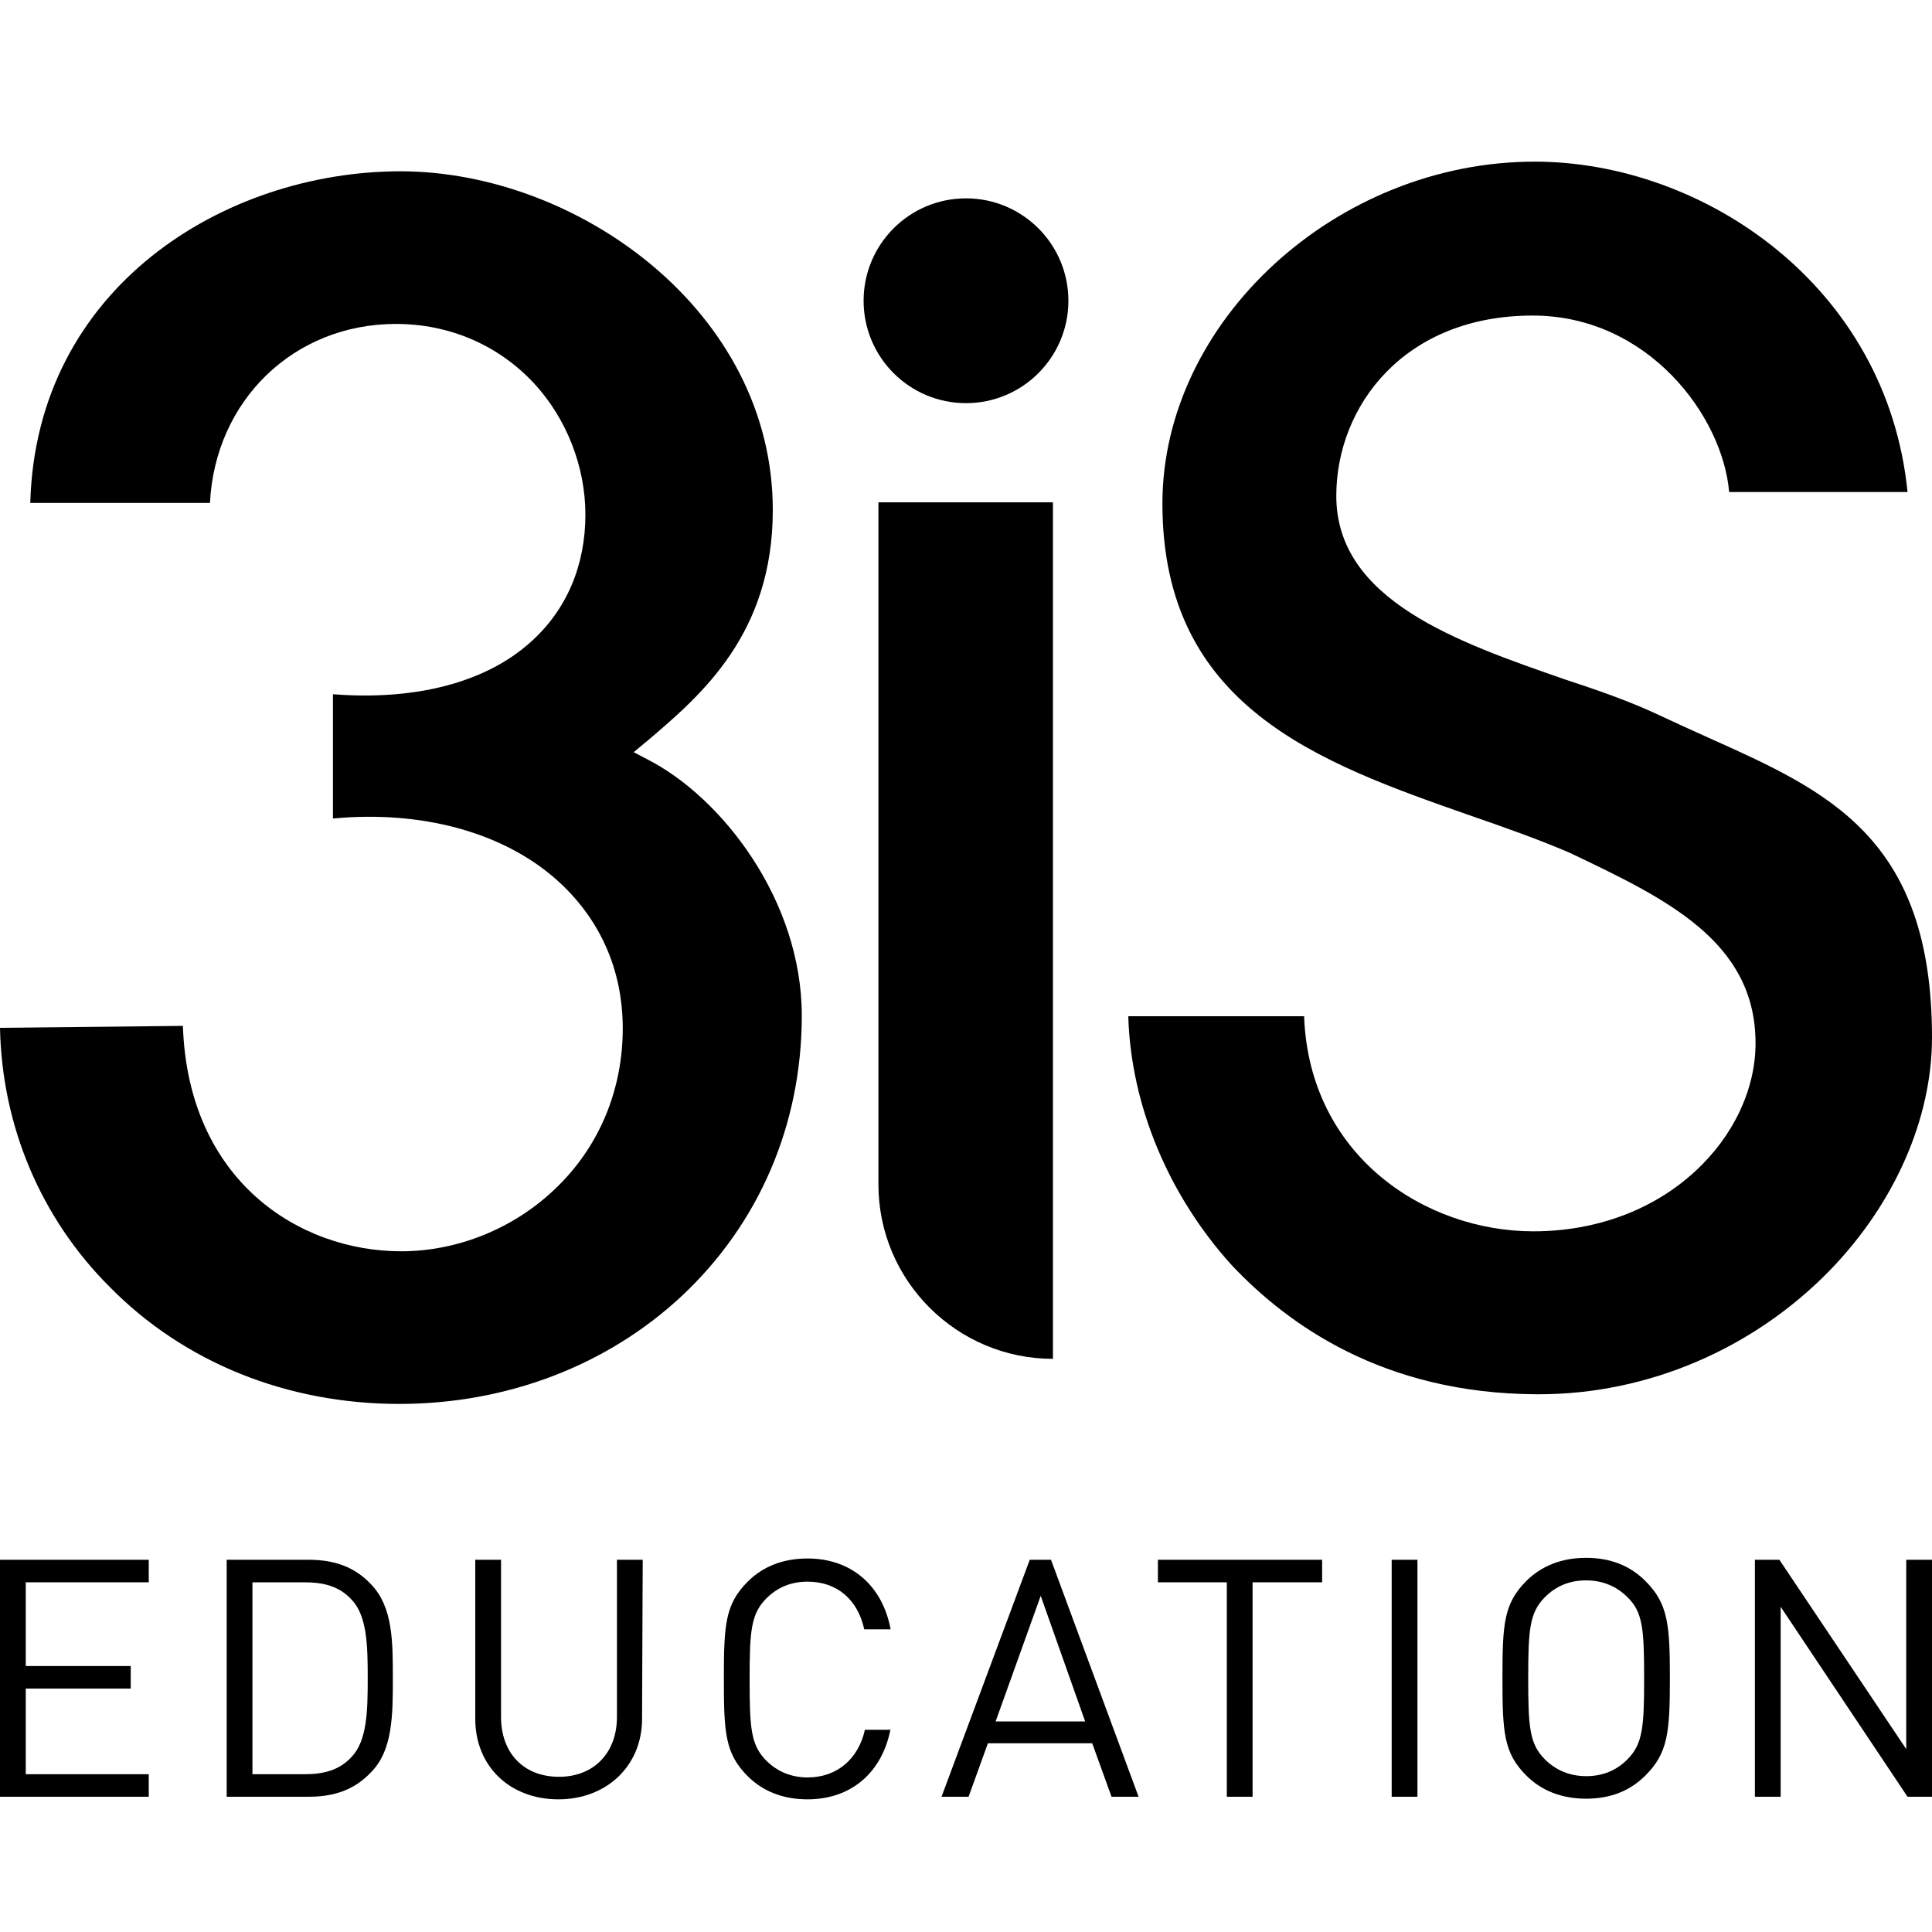 <svg xmlns="http://www.w3.org/2000/svg" xmlns:xlink="http://www.w3.org/1999/xlink" id="Calque_1" x="0px" y="0px" viewBox="0 0 300 300" style="enable-background:new 0 0 300 300;" xml:space="preserve"><g>	<g>		<path d="M136.4,78v105.9c0,15,12.2,27.1,27.1,27.1l0,0V78H136.4z"></path>		<circle cx="150" cy="46.7" r="15.9"></circle>	</g>	<path d="M62,218c16.6,0,32.2-5.9,43.8-16.7c12-11.2,18.7-26.6,18.7-43.6c0-17.9-12.4-33.9-24-39.8l-2.1-1.1l2.4-2  c8.1-6.9,19.2-16.4,19.2-35.6c0-31-30.5-52.6-57.8-52.6S5.6,44.6,4.7,78.1h27.9c0.8-15.9,13-27.8,28.9-27.8  c8.3,0,15.9,3.3,21.4,9.2c5.1,5.5,8,13,8,20.4c0,7.9-2.9,14.8-8.5,19.8c-7,6.3-17.9,9.1-30.7,8.1v19.3c13.7-1.3,26.3,2.1,34.6,9.4  c6.8,6,10.4,14,10.4,23.2c0,9.6-3.7,18.5-10.6,25c-6.4,6.1-15.1,9.6-23.8,9.6c-15.9,0-33.1-11-33.9-35L0,159.6  c0.3,15.2,6.3,29.5,17,40.2C28.6,211.6,44.6,218,62,218z"></path>	<path d="M238.6,216.5L238.6,216.5c0.1,0,0.3,0,0.4,0c16.8,0,33.2-7,45.1-19.2c10.1-10.4,15.9-23.6,15.9-36.2  c0-31-16.1-38.2-34.6-46.5c-2.7-1.2-5.5-2.5-8.3-3.8c-4.1-1.9-8.9-3.6-14.1-5.3c-16.7-5.8-35.5-12.3-35.5-28.5  c0-13.9,10.5-28,30.5-28c17.9,0,29.5,15.6,30.5,27.4h27.7c-3.2-32.1-31.8-51.3-57.9-51.3c-30.8,0-57.8,24.8-57.8,53.1  c0,31.6,24.3,40.2,47.7,48.4c5.5,1.9,10.6,3.7,15.5,5.8c14.9,7.1,28.9,13.7,28.9,29.6c0,7.1-3.4,14.4-9.4,19.9  c-6.5,6-15.4,9.3-25.1,9.3c-16.8,0-34.8-11.7-35.6-33.4h-27.3c0.4,13.9,6.3,27.9,16.1,38.7C199.9,205.6,214.7,216.4,238.6,216.5z"></path>	<g>		<g>			<path d="M0,279v-36.8h23.1v3.5H4v13h16.3v3.5H4v13.3h19.1v3.5H0z"></path>			<path d="M57.7,275.1c-2.5,2.7-5.6,3.9-9.8,3.9H35.2v-36.8h12.7c4.2,0,7.3,1.2,9.8,3.9c3.3,3.5,3.3,8.8,3.3,14.5    C61,266.2,61,271.7,57.7,275.1z M54.6,248.4c-1.9-2.1-4.4-2.7-7.3-2.7h-8.1v29.8h8.1c2.9,0,5.4-0.6,7.3-2.7    c2.4-2.5,2.5-7.1,2.5-12.2S57,250.9,54.6,248.4z"></path>			<path d="M99.7,266.9c0,7.3-5.5,12.5-13,12.5s-12.9-5.1-12.9-12.5v-24.7h4v24.4c0,5.6,3.5,9.3,9,9.3c5.4,0,9-3.7,9-9.3v-24.4h4    L99.7,266.9L99.7,266.9z"></path>			<path d="M138.3,268.4c-1.3,6.9-6.2,11-12.9,11c-3.9,0-7-1.3-9.3-3.6c-3.5-3.5-3.7-6.7-3.7-15.1s0.2-11.6,3.7-15.1    c2.3-2.3,5.4-3.6,9.3-3.6c6.7,0,11.6,4.1,12.9,11h-4.1c-1-4.6-4.2-7.4-8.8-7.4c-2.6,0-4.7,0.9-6.4,2.6c-2.4,2.4-2.6,5.1-2.6,12.6    c0,7.6,0.2,10.2,2.6,12.6c1.7,1.7,3.9,2.6,6.4,2.6c4.6,0,7.9-2.9,8.9-7.4h4L138.3,268.4L138.3,268.4z"></path>			<path d="M172.6,279l-3-8.3h-16.2l-3,8.3h-4.2l13.7-36.8h3.3l13.6,36.8H172.6z M161.6,247.8l-7,19.5h13.9L161.6,247.8z"></path>			<path d="M194.5,245.7V279h-4v-33.3h-10.7v-3.5h25.5v3.5H194.5z"></path>			<path d="M216.1,279v-36.8h4V279H216.1z"></path>			<path d="M255.5,275.7c-2.3,2.3-5.3,3.6-9.2,3.6s-7-1.3-9.3-3.6c-3.5-3.5-3.7-6.7-3.7-15.1s0.2-11.6,3.7-15.1    c2.3-2.3,5.4-3.6,9.3-3.6s6.9,1.3,9.2,3.6c3.5,3.5,3.8,6.7,3.8,15.1C259.3,269,259,272.2,255.5,275.7z M252.7,248    c-1.7-1.7-3.9-2.6-6.4-2.6c-2.6,0-4.7,0.9-6.4,2.6c-2.4,2.4-2.6,5.1-2.6,12.6c0,7.6,0.2,10.2,2.6,12.6c1.7,1.7,3.9,2.6,6.4,2.6    c2.6,0,4.7-0.9,6.4-2.6c2.4-2.4,2.6-5.1,2.6-12.6C255.3,253,255.1,250.3,252.7,248z"></path>			<path d="M296.2,279l-19.7-29.5V279h-4v-36.8h3.8l19.7,29.4v-29.4h4V279H296.2z"></path>		</g>	</g></g></svg>